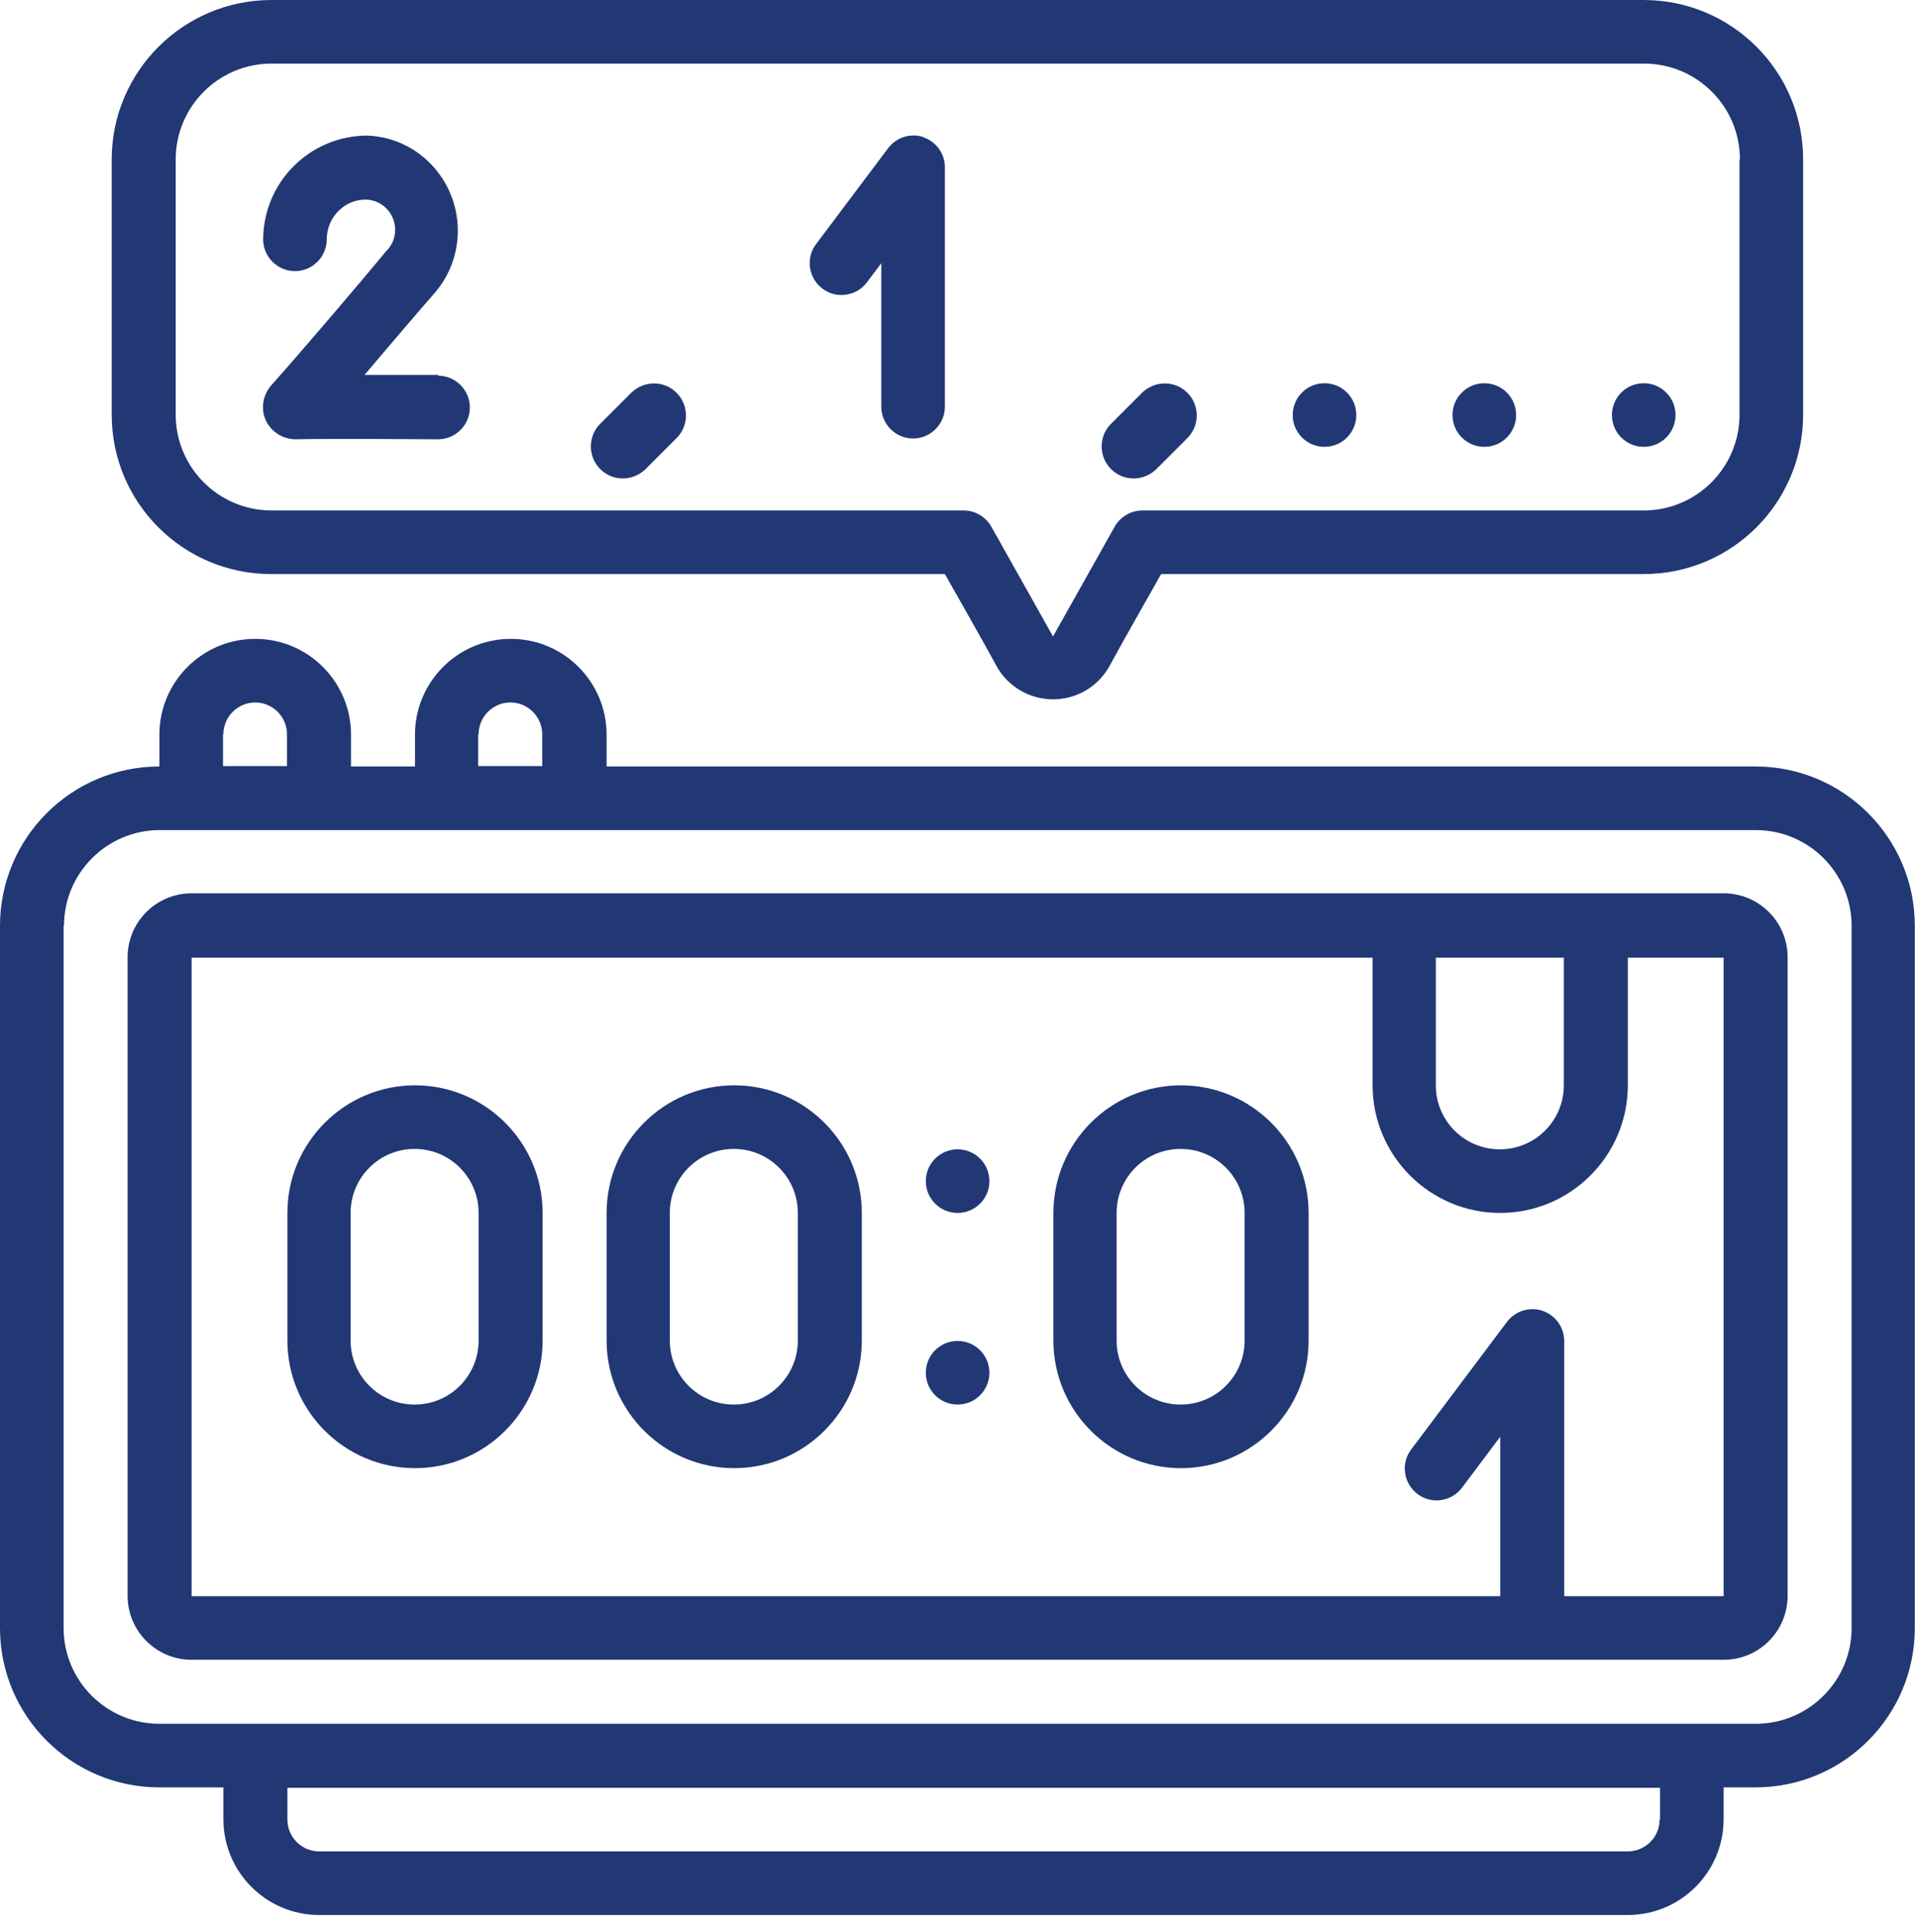 <?xml version="1.0" encoding="UTF-8"?> <svg xmlns="http://www.w3.org/2000/svg" id="Layer_7" viewBox="0 0 48.25 48.59"><defs><style>.cls-1{fill:#213875;}</style></defs><g id="Outline-2"><path class="cls-1" d="M4.01,44.96h1.61v.8c0,1.33,1.08,2.41,2.41,2.41h32.92c1.33,0,2.41-1.08,2.41-2.41v-.8h.8c2.22,0,4.01-1.8,4.01-4.01v-17.66c0-2.22-1.8-4.01-4.01-4.01H15.26v-.8c0-1.33-1.08-2.41-2.41-2.41s-2.41,1.08-2.41,2.41v.8h-1.61v-.8c0-1.33-1.08-2.41-2.41-2.41s-2.41,1.08-2.41,2.41v.8c-2.22,0-4.01,1.8-4.01,4.01v17.66c0,2.22,1.8,4.01,4.01,4.01ZM41.75,45.77c0,.44-.36.8-.8.8H8.03c-.44,0-.8-.36-.8-.8v-.8h34.53v.8ZM12.04,18.47c0-.44.36-.8.8-.8s.8.36.8.8v.8h-1.61v-.8ZM5.62,18.47c0-.44.36-.8.8-.8s.8.36.8.8v.8h-1.61v-.8ZM1.61,23.29c0-1.33,1.08-2.41,2.41-2.41h40.15c1.33,0,2.41,1.08,2.41,2.41v17.66c0,1.33-1.08,2.41-2.41,2.41H4.01c-1.33,0-2.41-1.08-2.41-2.41h0v-17.66Z"></path><path class="cls-1" d="M4.82,41.75h38.54c.89,0,1.61-.72,1.61-1.61v-16.06c0-.89-.72-1.61-1.61-1.61H4.82c-.89,0-1.61.72-1.61,1.61v16.06c0,.89.72,1.61,1.61,1.61ZM39.34,24.09v3.21c0,.89-.72,1.61-1.61,1.61s-1.61-.72-1.61-1.61v-3.21h3.21ZM4.82,24.09h29.71v3.21c0,1.77,1.44,3.21,3.21,3.21s3.21-1.44,3.21-3.21v-3.21h2.41v16.06h-4.01v-6.42c0-.44-.36-.8-.8-.8-.25,0-.49.12-.64.32l-2.41,3.21c-.27.35-.19.86.16,1.12.35.27.86.19,1.12-.16,0,0,0,0,0,0l.96-1.28v4.01H4.82v-16.06Z"></path><path class="cls-1" d="M6.83,0C4.61,0,2.81,1.8,2.81,4.01v6.42c0,2.22,1.8,4.01,4.01,4.01h16.95s1,1.76,1.32,2.35c.45.77,1.45,1.03,2.22.58.24-.14.44-.34.58-.58.32-.59,1.32-2.35,1.32-2.35h12.14c2.22,0,4.01-1.8,4.01-4.01v-6.42c0-2.22-1.8-4.01-4.01-4.01H6.83ZM43.76,4.01v6.42c0,1.33-1.08,2.41-2.41,2.41h-12.61c-.29,0-.56.16-.7.41l-1.55,2.76-1.55-2.76c-.14-.25-.41-.41-.7-.41H6.83c-1.33,0-2.41-1.08-2.41-2.41v-6.42c0-1.33,1.08-2.41,2.41-2.41h34.53c1.33,0,2.41,1.08,2.41,2.41Z"></path><circle class="cls-1" cx="24.09" cy="29.71" r=".8"></circle><circle class="cls-1" cx="33.32" cy="10.44" r=".8"></circle><circle class="cls-1" cx="37.34" cy="10.44" r=".8"></circle><circle class="cls-1" cx="41.35" cy="10.44" r=".8"></circle><circle class="cls-1" cx="24.09" cy="34.53" r=".8"></circle><path class="cls-1" d="M10.44,27.3c-1.77,0-3.21,1.44-3.21,3.21v3.21c0,1.77,1.44,3.21,3.21,3.21s3.21-1.44,3.21-3.21v-3.21c0-1.77-1.44-3.21-3.21-3.21ZM12.04,33.72c0,.89-.72,1.61-1.61,1.61s-1.61-.72-1.61-1.61v-3.21c0-.89.72-1.61,1.61-1.61s1.61.72,1.61,1.61v3.21Z"></path><path class="cls-1" d="M18.47,27.3c-1.77,0-3.21,1.44-3.21,3.21v3.21c0,1.77,1.44,3.21,3.21,3.21s3.21-1.44,3.21-3.21v-3.21c0-1.77-1.44-3.21-3.21-3.21ZM20.07,33.72c0,.89-.72,1.61-1.61,1.61s-1.61-.72-1.61-1.61v-3.21c0-.89.72-1.61,1.61-1.61s1.61.72,1.61,1.61v3.21Z"></path><path class="cls-1" d="M29.71,27.3c-1.77,0-3.21,1.44-3.21,3.21v3.21c0,1.77,1.44,3.21,3.21,3.21s3.21-1.44,3.21-3.21v-3.21c0-1.77-1.44-3.21-3.21-3.21ZM31.31,33.72c0,.89-.72,1.61-1.61,1.61s-1.61-.72-1.61-1.61v-3.21c0-.89.72-1.61,1.61-1.61s1.61.72,1.61,1.61v3.21Z"></path><path class="cls-1" d="M11.04,9.43h-1.87s1.34-1.58,1.79-2.09c.85-1.02.71-2.53-.3-3.38-.4-.34-.9-.53-1.43-.55-1.44.01-2.6,1.17-2.61,2.61,0,.44.36.8.8.8s.8-.36.8-.8c0-.55.44-1,.98-1,0,0,.02,0,.02,0,.42.02.74.38.72.8-.01.18-.08.35-.21.48-.72.87-2.18,2.58-2.93,3.42-.28.35-.24.86.11,1.14.14.12.32.18.5.19.9-.02,3.61,0,3.61,0,.44,0,.8-.36.8-.8s-.36-.8-.8-.8Z"></path><path class="cls-1" d="M23.24,3.45c-.33-.11-.69,0-.9.28l-1.81,2.41c-.27.35-.19.86.16,1.12.35.27.86.19,1.12-.16l.36-.48v3.61c0,.44.36.8.8.8s.8-.36.8-.8v-6.02c0-.35-.22-.65-.55-.76Z"></path><path class="cls-1" d="M15.89,9.87l-.8.8c-.31.32-.3.83.02,1.14.31.3.8.3,1.12,0l.8-.8c.31-.32.3-.83-.02-1.14-.31-.3-.8-.3-1.12,0Z"></path><path class="cls-1" d="M28.74,9.87l-.8.8c-.31.32-.3.83.02,1.14.31.3.8.3,1.12,0l.8-.8c.31-.32.3-.83-.02-1.14-.31-.3-.8-.3-1.12,0Z"></path></g></svg> 